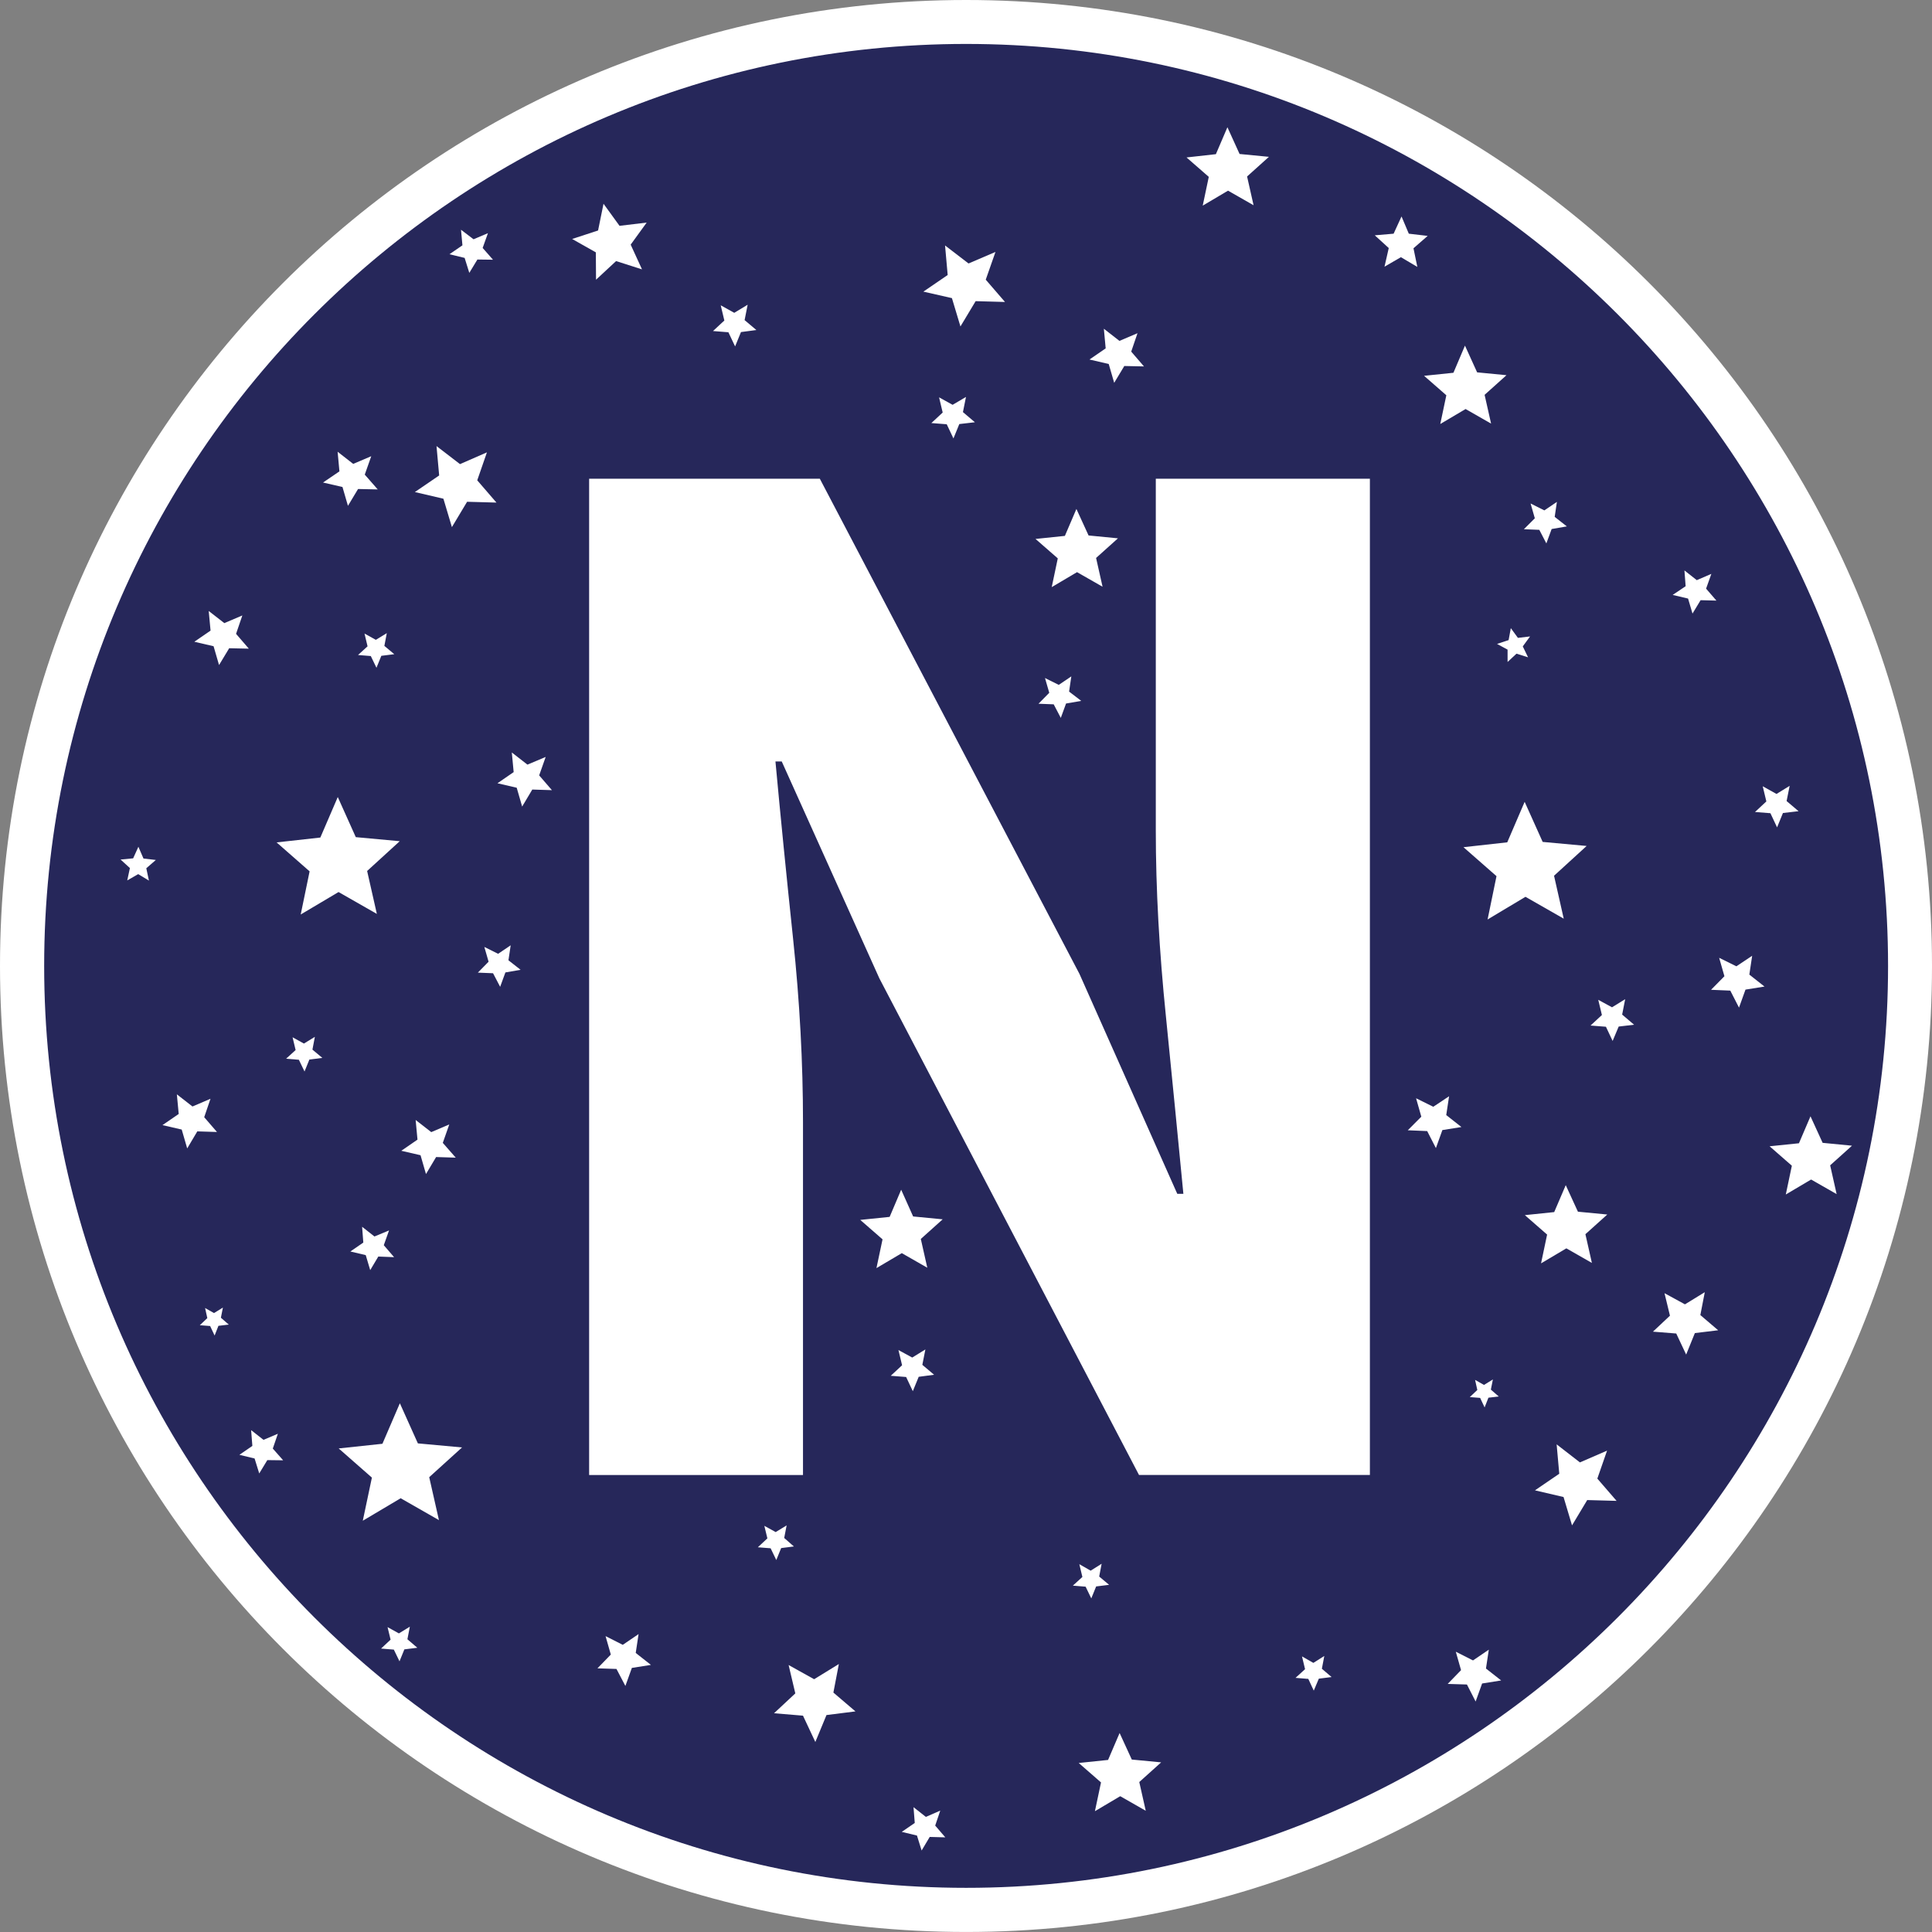 <?xml version="1.0" encoding="UTF-8"?><svg id="Calque_1" xmlns="http://www.w3.org/2000/svg" viewBox="0 0 596.23 596.23"><rect x="0" y="0" width="596.23" height="596.23" fill="#808080" stroke="none"/><defs><style>.cls-1{fill:#fff;}.cls-2{fill:#26275a;}</style></defs><polygon class="cls-1" points="67.6 193.41 69.91 191.22 69.23 188.1 71.98 189.66 74.73 187.97 74.1 191.1 76.54 193.23 73.35 193.6 72.16 196.6 70.79 193.66 67.6 193.41"/><polygon class="cls-1" points="84.53 307.48 86.84 305.29 86.15 302.16 88.9 303.73 91.59 302.04 91.03 305.22 93.47 307.29 90.28 307.66 89.09 310.66 87.72 307.73 84.53 307.48"/><polygon class="cls-1" points="35.98 338.28 34.61 333.65 29.85 332.53 33.85 329.78 33.48 324.9 37.29 327.9 41.73 326.03 40.17 330.59 43.35 334.21 38.48 334.15 35.98 338.28"/><polygon class="cls-1" points="147.03 68.66 144.66 67.91 142.84 69.6 142.84 67.1 140.66 65.85 143.03 65.1 143.47 62.66 144.97 64.72 147.47 64.41 146.03 66.41 147.03 68.66"/><path class="cls-1" d="M85.27,156.63c.19,.75-.25,1.63-1,1.81-.81,.19-1.63-.25-1.81-1-.25-.81,.19-1.63,1-1.81,.81-.25,1.56,.19,1.81,1"/><path class="cls-1" d="M102.84,247.05c.25,.75-.25,1.63-1,1.81-.81,.19-1.63-.25-1.81-1-.25-.81,.19-1.63,1-1.81,.81-.25,1.56,.19,1.81,1"/><path class="cls-1" d="M25.29,289.26c.25,.81-.25,1.63-1,1.81-.81,.19-1.63-.19-1.81-1-.25-.81,.19-1.63,1-1.81,.81-.25,1.56,.19,1.81,1"/><path class="cls-1" d="M100.54,436.54c.19,.81-.25,1.63-1,1.81-.81,.25-1.63-.19-1.81-1-.25-.81,.19-1.63,1-1.81,.81-.25,1.56,.19,1.81,1"/><path class="cls-1" d="M68.99,366.77c.25,.81-.25,1.63-1,1.81-.81,.19-1.63-.19-1.81-1-.25-.81,.19-1.63,1-1.81,.81-.25,1.56,.19,1.81,1"/><path class="cls-2" d="M298.15,589.44C137.51,589.44,6.81,458.75,6.81,298.11S137.51,6.78,298.15,6.78s291.33,130.7,291.33,291.33-130.7,291.33-291.33,291.33"/><path class="cls-1" d="M298.15,13.56c156.89,0,284.52,127.7,284.52,284.52s-127.63,284.52-284.52,284.52S13.63,455.03,13.63,298.08,141.26,13.56,298.15,13.56m0-13.56C133.51,0,0,133.51,0,298.08s133.51,298.14,298.15,298.14,298.08-133.51,298.08-298.14S462.78,0,298.15,0"/><polygon class="cls-1" points="110.49 202.14 113.43 199.46 112.49 195.52 115.99 197.46 119.37 195.39 118.62 199.33 121.68 201.89 117.68 202.39 116.18 206.08 114.43 202.46 110.49 202.14"/><polygon class="cls-1" points="220.04 102.16 223.54 98.91 222.42 94.22 226.6 96.54 230.73 94.04 229.79 98.79 233.42 101.85 228.67 102.48 226.86 106.91 224.79 102.54 220.04 102.16"/><polygon class="cls-1" points="287.42 130.56 290.92 127.31 289.8 122.62 293.98 124.93 298.11 122.5 297.17 127.18 300.86 130.31 296.05 130.87 294.24 135.31 292.17 130.93 287.42 130.56"/><polygon class="cls-1" points="490.85 316.49 494.36 313.24 493.23 308.55 497.48 310.86 501.54 308.36 500.61 313.11 504.29 316.24 499.54 316.8 497.67 321.24 495.6 316.86 490.85 316.49"/><polygon class="cls-1" points="399.81 517.8 402.75 515.12 401.81 511.18 405.31 513.18 408.69 511.05 407.94 514.99 410.94 517.55 407 518.05 405.44 521.74 403.75 518.12 399.81 517.8"/><polygon class="cls-1" points="117.6 508.76 120.54 506.01 119.6 502.14 123.1 504.08 126.48 502.01 125.73 505.89 128.79 508.51 124.79 509.01 123.29 512.7 121.54 509.08 117.6 508.76"/><polygon class="cls-1" points="541.61 250.59 545.11 247.33 543.99 242.65 548.24 245.02 552.3 242.52 551.36 247.21 555.05 250.34 550.23 250.9 548.42 255.33 546.36 250.96 541.61 250.59"/><polygon class="cls-1" points="61.66 408.97 63.98 406.78 63.29 403.66 66.04 405.22 68.79 403.53 68.17 406.66 70.6 408.78 67.41 409.16 66.23 412.16 64.85 409.22 61.66 408.97"/><polygon class="cls-1" points="233.88 477.5 236.82 474.75 235.88 470.88 239.38 472.81 242.76 470.75 242.01 474.63 245 477.25 241.07 477.75 239.57 481.44 237.82 477.81 233.88 477.5"/><polygon class="cls-1" points="238.87 528.72 245.44 522.59 243.37 513.84 251.25 518.22 258.88 513.53 257.19 522.34 264 528.15 255.06 529.28 251.62 537.59 247.81 529.47 238.87 528.72"/><polygon class="cls-1" points="88.29 326.73 91.23 324.05 90.29 320.11 93.79 322.05 97.17 319.98 96.42 323.92 99.48 326.48 95.48 326.98 93.98 330.67 92.23 327.05 88.29 326.73"/><polygon class="cls-1" points="510.11 410.96 515.36 406.03 513.68 399.09 519.99 402.53 526.11 398.78 524.74 405.84 530.24 410.53 523.05 411.4 520.36 418.03 517.3 411.53 510.11 410.96"/><polygon class="cls-1" points="331.09 489.34 334.03 486.66 333.09 482.72 336.59 484.72 339.97 482.59 339.22 486.53 342.28 489.09 338.28 489.59 336.78 493.28 335.03 489.66 331.09 489.34"/><polygon class="cls-1" points="453.59 431.15 455.91 428.96 455.22 425.84 457.97 427.4 460.72 425.71 460.09 428.84 462.53 430.97 459.34 431.34 458.16 434.34 456.78 431.4 453.59 431.15"/><polygon class="cls-1" points="274.89 424.58 278.39 421.33 277.27 416.64 281.52 418.95 285.58 416.45 284.64 421.2 288.27 424.26 283.52 424.89 281.7 429.33 279.64 424.95 274.89 424.58"/><polygon class="cls-1" points="437.4 82.37 432.33 79.37 427.27 82.3 428.58 76.55 424.27 72.62 430.08 72.12 432.52 66.8 434.77 72.12 440.59 72.8 436.21 76.62 437.4 82.37"/><polygon class="cls-1" points="45.96 271.76 42.65 269.76 39.27 271.7 40.09 267.89 37.21 265.26 41.09 264.89 42.71 261.32 44.28 264.95 48.09 265.39 45.15 267.95 45.96 271.76"/><polygon class="cls-1" points="144.83 84.21 143.39 79.59 138.7 78.46 142.71 75.71 142.27 70.9 146.14 73.84 150.58 71.96 148.95 76.52 152.14 80.15 147.33 80.09 144.83 84.21"/><polygon class="cls-1" points="67.6 205.24 65.91 199.43 59.97 198.05 64.98 194.61 64.41 188.55 69.23 192.3 74.79 189.93 72.85 195.61 76.79 200.18 70.73 200.05 67.6 205.24"/><polygon class="cls-1" points="161.14 248.91 159.46 243.1 153.52 241.72 158.52 238.28 157.95 232.22 162.77 235.97 168.4 233.6 166.39 239.29 170.33 243.85 164.27 243.66 161.14 248.91"/><polygon class="cls-1" points="522.32 189.35 520.95 184.72 516.2 183.6 520.2 180.91 519.83 176.04 523.64 179.04 528.14 177.1 526.51 181.66 529.7 185.35 524.82 185.22 522.32 189.35"/><polygon class="cls-1" points="57.77 354.41 56.08 348.59 50.14 347.22 55.15 343.78 54.58 337.72 59.4 341.47 64.96 339.09 63.02 344.78 66.96 349.34 60.89 349.15 57.77 354.41"/><polygon class="cls-1" points="131.46 362.32 129.78 356.51 123.84 355.14 128.84 351.7 128.27 345.63 133.09 349.38 138.65 347.01 136.65 352.7 140.65 357.26 134.59 357.07 131.46 362.32"/><polygon class="cls-1" points="343.85 118.14 342.16 112.33 336.22 110.95 341.22 107.51 340.66 101.45 345.47 105.2 351.04 102.83 349.1 108.51 353.04 113.08 346.97 112.95 343.85 118.14"/><polygon class="cls-1" points="107.38 156.1 105.69 150.29 99.69 148.91 104.75 145.47 104.19 139.41 109 143.16 114.57 140.79 112.57 146.47 116.57 151.04 110.5 150.91 107.38 156.1"/><polygon class="cls-1" points="139.46 162.67 136.84 153.91 128.03 151.85 135.53 146.73 134.71 137.66 141.96 143.23 150.27 139.6 147.28 148.23 153.21 155.1 144.15 154.85 139.46 162.67"/><polygon class="cls-1" points="296.4 100.75 293.77 92 284.96 90 292.46 84.87 291.65 75.75 298.9 81.31 307.21 77.75 304.21 86.31 310.15 93.19 301.09 92.94 296.4 100.75"/><polygon class="cls-1" points="485.14 470.74 482.52 461.99 473.7 459.93 481.2 454.81 480.39 445.74 487.58 451.31 495.95 447.68 492.95 456.31 498.89 463.18 489.83 462.93 485.14 470.74"/><polygon class="cls-1" points="80 454.72 78.57 450.1 73.88 448.97 77.88 446.22 77.5 441.35 81.32 444.35 85.75 442.47 84.19 447.04 87.38 450.66 82.5 450.6 80 454.72"/><polygon class="cls-1" points="284.42 571.08 282.98 566.46 278.29 565.33 282.3 562.58 281.92 557.71 285.73 560.71 290.17 558.77 288.61 563.39 291.73 567.02 286.92 566.89 284.42 571.08"/><polygon class="cls-1" points="114.25 391.97 112.87 387.34 108.12 386.22 112.12 383.47 111.75 378.59 115.56 381.59 120.06 379.72 118.44 384.28 121.62 387.97 116.75 387.78 114.25 391.97"/><polygon class="cls-1" points="477.22 167.7 475.04 163.51 470.28 163.32 473.66 159.95 472.35 155.38 476.6 157.51 480.47 154.89 479.79 159.51 483.54 162.45 478.85 163.26 477.22 167.7"/><polygon class="cls-1" points="154.35 304.54 152.16 300.35 147.47 300.16 150.78 296.79 149.47 292.23 153.72 294.35 157.6 291.73 156.91 296.35 160.66 299.29 155.97 300.1 154.35 304.54"/><polygon class="cls-1" points="536.67 310.96 533.98 305.71 528.04 305.46 532.17 301.27 530.54 295.58 535.86 298.21 540.73 294.96 539.86 300.77 544.54 304.46 538.67 305.4 536.67 310.96"/><polygon class="cls-1" points="443.13 354.31 440.44 349.06 434.45 348.81 438.63 344.62 437.01 338.93 442.32 341.56 447.2 338.31 446.32 344.12 451.01 347.81 445.13 348.75 443.13 354.31"/><polygon class="cls-1" points="455.39 525.1 452.71 519.85 446.77 519.67 450.89 515.42 449.27 509.73 454.58 512.42 459.46 509.1 458.58 514.92 463.27 518.6 457.39 519.54 455.39 525.1"/><polygon class="cls-1" points="193 520.3 190.25 515.05 184.38 514.86 188.5 510.61 186.88 504.92 192.19 507.61 197.07 504.29 196.19 510.11 200.88 513.8 195 514.73 193 520.3"/><polygon class="cls-1" points="327.37 221.55 325.18 217.36 320.49 217.18 323.81 213.8 322.49 209.24 326.74 211.36 330.62 208.74 329.93 213.43 333.68 216.3 328.99 217.11 327.37 221.55"/><polygon class="cls-1" points="471.57 202.85 468 201.73 465.25 204.29 465.25 200.48 462 198.72 465.57 197.54 466.25 193.85 468.44 196.85 472.19 196.41 469.94 199.48 471.57 202.85"/><polygon class="cls-1" points="198.13 83.13 190.13 80.57 183.94 86.32 183.88 77.88 176.57 73.75 184.57 71.13 186.25 62.88 191.19 69.69 199.57 68.69 194.63 75.5 198.13 83.13"/><polygon class="cls-1" points="386.86 63.34 378.98 58.84 371.17 63.46 373.04 54.58 366.17 48.59 375.23 47.58 378.79 39.27 382.54 47.52 391.6 48.4 384.86 54.46 386.86 63.34"/><polygon class="cls-1" points="286.17 391.23 278.3 386.73 270.48 391.35 272.36 382.47 265.48 376.47 274.55 375.54 278.11 367.16 281.8 375.41 290.92 376.29 284.17 382.35 286.17 391.23"/><polygon class="cls-1" points="460.16 130.73 452.29 126.23 444.48 130.85 446.35 121.98 439.48 115.98 448.54 115.04 452.1 106.66 455.85 114.91 464.91 115.79 458.16 121.85 460.16 130.73"/><polygon class="cls-1" points="566.8 368.51 558.92 364.01 551.11 368.63 552.98 359.75 546.11 353.75 555.17 352.82 558.73 344.5 562.48 352.69 571.54 353.57 564.8 359.63 566.8 368.51"/><polygon class="cls-1" points="340.26 181.07 332.38 176.57 324.57 181.19 326.44 172.32 319.57 166.32 328.63 165.38 332.19 157.07 335.94 165.25 345.01 166.13 338.26 172.19 340.26 181.07"/><polygon class="cls-1" points="491.27 389.75 483.39 385.25 475.58 389.88 477.45 381 470.58 375 479.64 374.06 483.2 365.75 486.96 373.94 496.02 374.81 489.27 380.88 491.27 389.75"/><polygon class="cls-1" points="353.59 558.82 345.71 554.32 337.9 558.95 339.78 550.07 332.9 544.07 341.96 543.13 345.52 534.82 349.28 543.01 358.34 543.88 351.59 549.95 353.59 558.82"/><polygon class="cls-1" points="135.46 469.12 123.65 462.37 111.96 469.31 114.77 456 104.52 447 118.02 445.56 123.4 433.06 128.96 445.44 142.59 446.69 132.46 455.87 135.46 469.12"/><polygon class="cls-1" points="482.58 283.51 470.77 276.76 459.08 283.76 461.83 270.39 451.64 261.45 465.15 259.95 470.52 247.45 476.08 259.82 489.65 261.07 479.59 270.26 482.58 283.51"/><polygon class="cls-1" points="116.3 282.04 104.48 275.29 92.8 282.22 95.55 268.91 85.36 259.97 98.86 258.47 104.24 245.97 109.8 258.35 123.36 259.6 113.3 268.79 116.3 282.04"/><path class="cls-1" d="M181.81,455.19V147.73h71.19l80.13,152.82,30.19,67.88h1.88c-1.56-16.38-3.38-34.63-5.38-54.69-2.06-20.13-3.13-39.32-3.13-57.5v-108.51h66.07V455.19h-71.25l-80.13-153.26-30.13-66.94h-1.94c1.56,16.94,3.38,35.19,5.44,54.69,2.06,19.5,3.06,38.38,3.06,56.57v108.95h-66.01Z"/></svg>